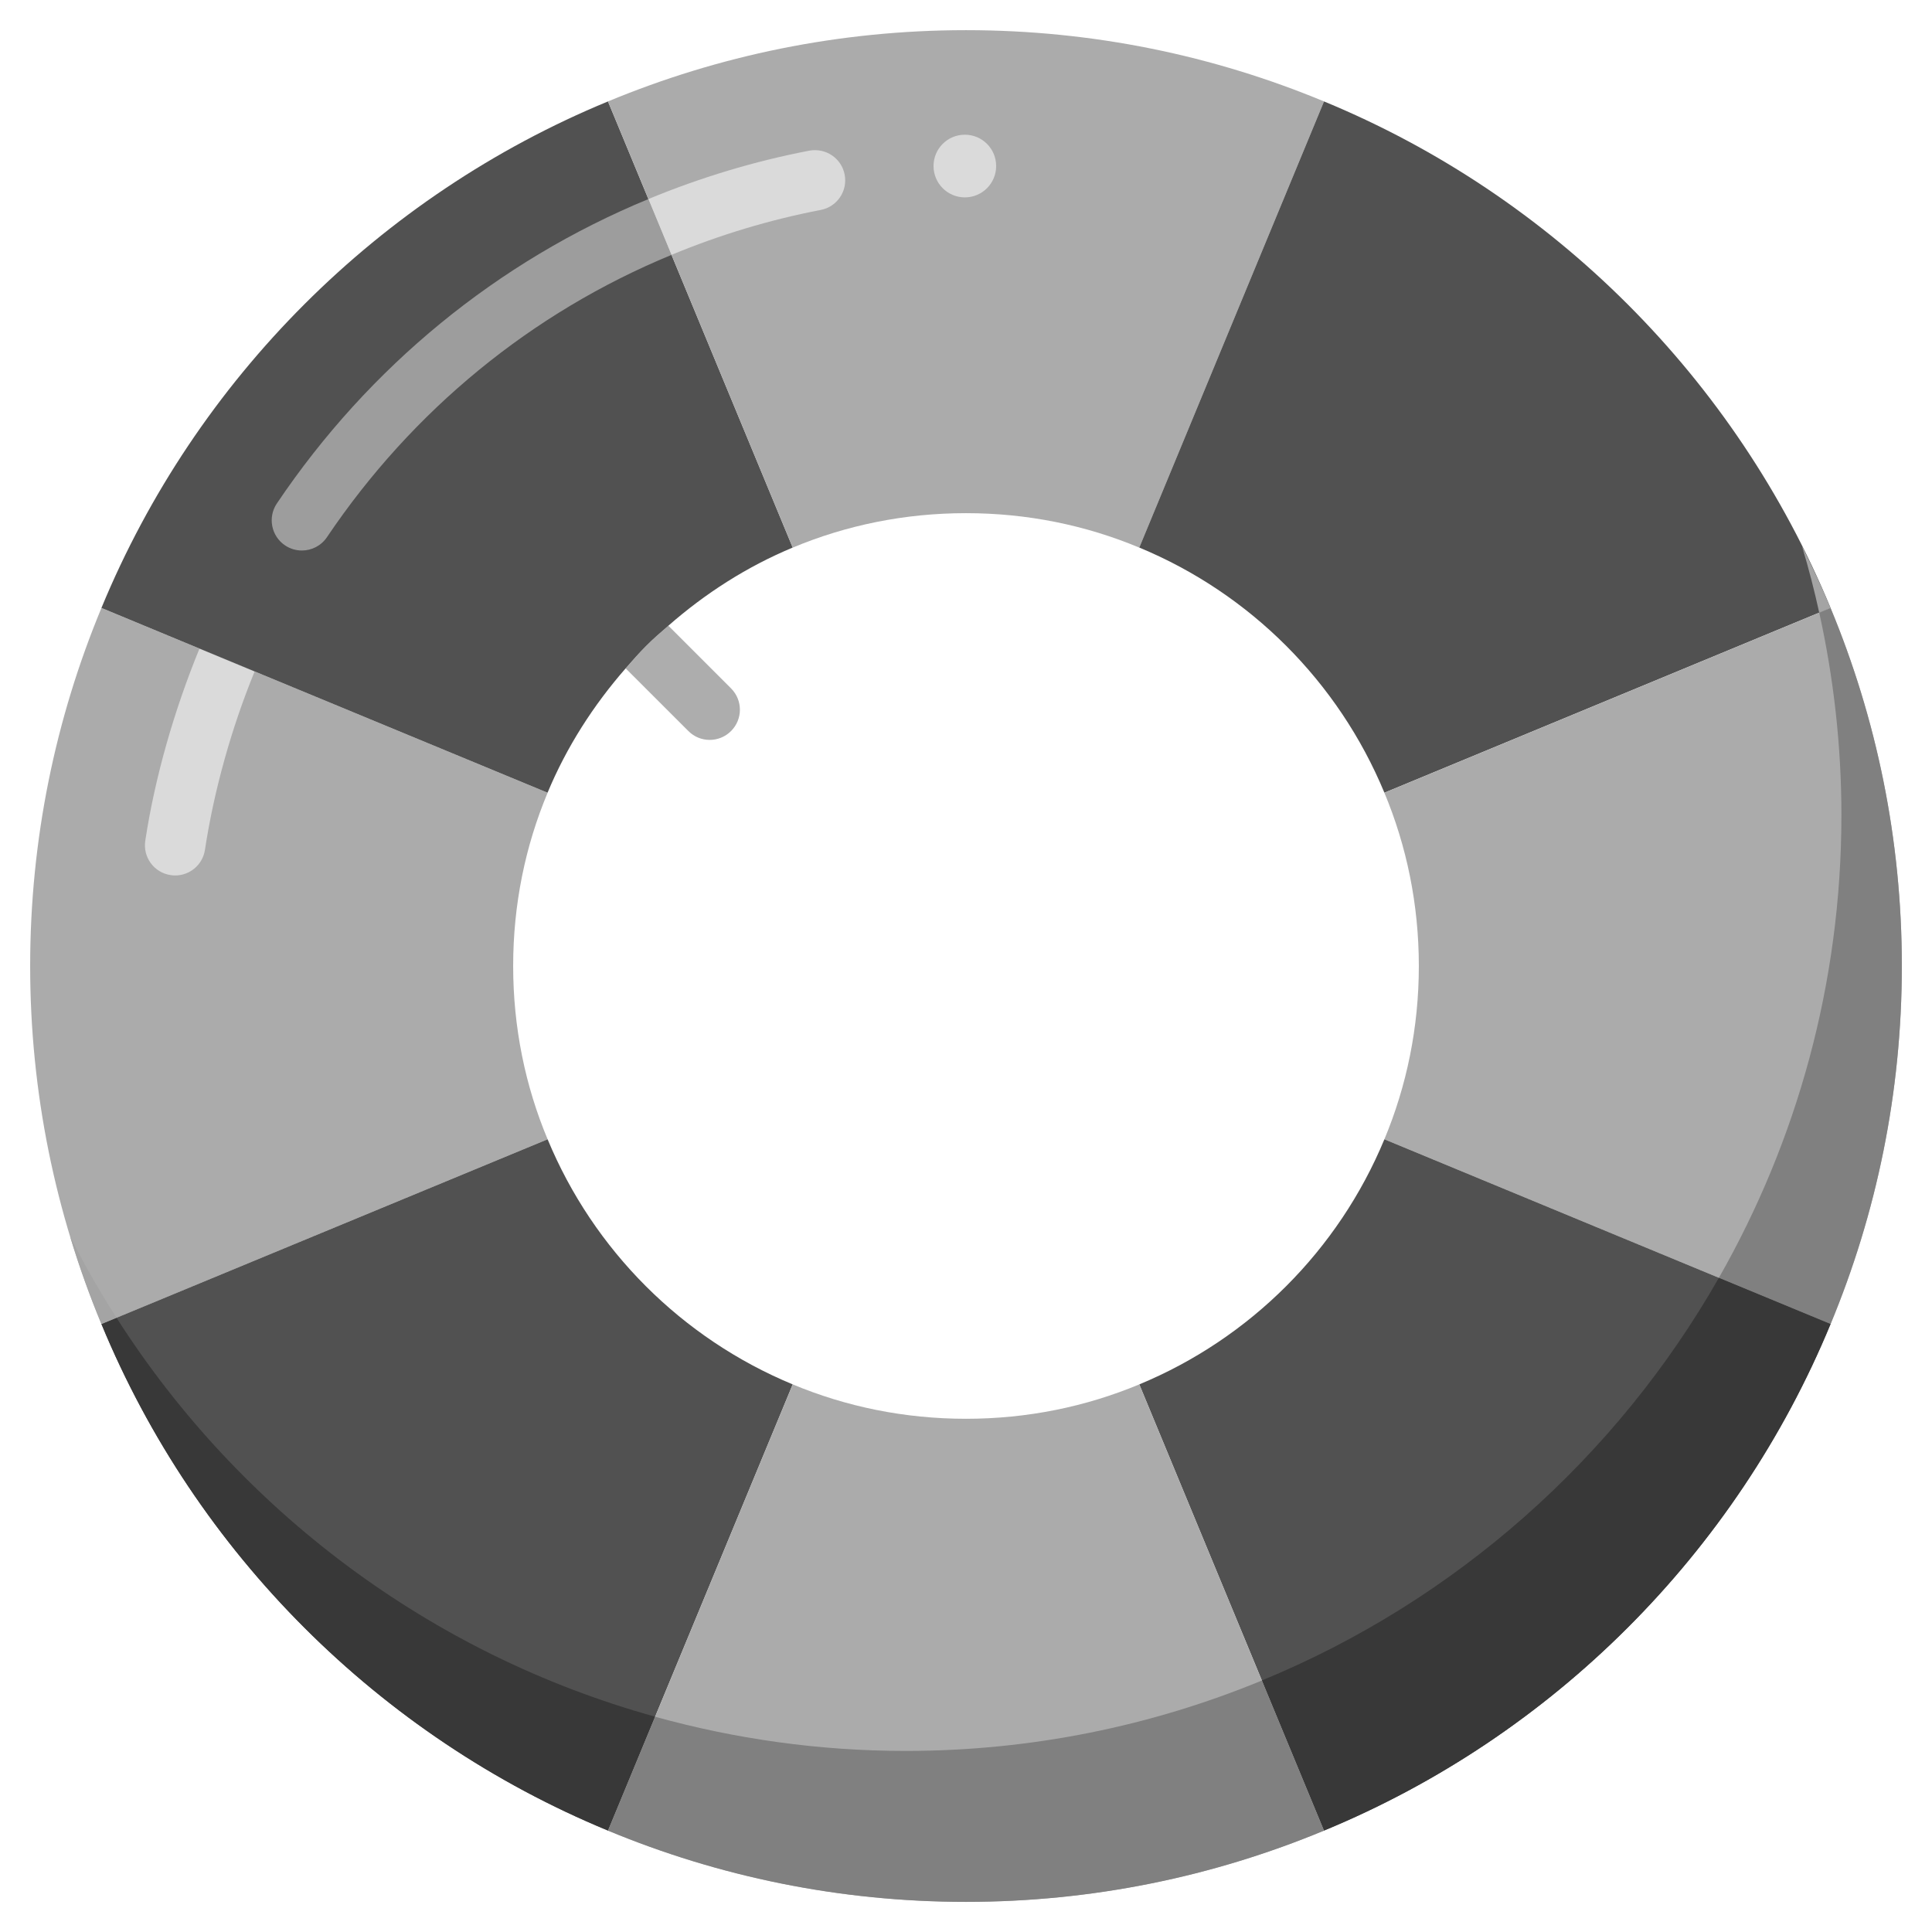 <svg width="36" height="36" viewBox="0 0 36 36" fill="none" xmlns="http://www.w3.org/2000/svg">
<g clip-path="url(#clip0_1270_24190)">
<path d="M1.89 11.329L10.204 14.772C9.787 15.767 9.562 16.858 9.562 18C9.562 19.142 9.787 20.233 10.204 21.229L1.89 24.672C1.035 22.613 0.562 20.363 0.562 18C0.562 15.638 1.035 13.388 1.89 11.329Z" fill="#ABABAB"/>
<path d="M14.771 25.796L11.329 34.11C7.065 32.349 3.651 28.935 1.89 24.671L10.204 21.229C11.059 23.293 12.707 24.941 14.771 25.796Z" fill="#515151"/>
<path d="M2.707 15.666C2.66 15.973 2.871 16.26 3.178 16.306C3.207 16.311 3.235 16.313 3.264 16.313C3.537 16.313 3.777 16.114 3.819 15.835C3.988 14.724 4.315 13.56 4.745 12.511L3.717 12.085C3.253 13.217 2.889 14.466 2.707 15.666Z" fill="#DADADA"/>
<path d="M12.454 11.659C12.313 11.783 12.17 11.905 12.037 12.038C11.905 12.171 11.783 12.313 11.659 12.455L12.827 13.622C12.936 13.732 13.08 13.787 13.224 13.787C13.368 13.787 13.512 13.732 13.622 13.622C13.842 13.402 13.842 13.047 13.622 12.827L12.454 11.659Z" fill="#ADADAD"/>
<path d="M12.454 11.659C13.14 11.058 13.918 10.558 14.771 10.203L11.329 1.89C7.065 3.65 3.651 7.065 1.89 11.328L3.716 12.085L4.744 12.511L10.203 14.771C10.558 13.918 11.058 13.14 11.658 12.454C11.782 12.313 11.904 12.171 12.037 12.038C12.17 11.904 12.313 11.782 12.454 11.659Z" fill="#515151"/>
<path d="M18 0.562C20.363 0.562 22.613 1.035 24.671 1.89L21.229 10.204C20.233 9.787 19.142 9.562 18 9.562C16.858 9.562 15.767 9.787 14.771 10.204L11.329 1.89C13.387 1.035 15.637 0.562 18 0.562Z" fill="#ABABAB"/>
<path d="M34.11 11.328L25.796 14.771C24.941 12.707 23.293 11.058 21.229 10.203L24.671 1.89C28.935 3.65 32.349 7.065 34.11 11.328Z" fill="#515151"/>
<path d="M34.11 11.329C34.965 13.388 35.438 15.638 35.438 18C35.438 20.363 34.965 22.613 34.11 24.672L25.796 21.229C26.212 20.233 26.438 19.142 26.438 18C26.438 16.858 26.212 15.767 25.796 14.772L34.11 11.329Z" fill="#ABABAB"/>
<path d="M25.796 21.229L34.11 24.671C32.349 28.935 28.935 32.349 24.671 34.11L21.229 25.796C23.293 24.941 24.941 23.293 25.796 21.229Z" fill="#515151"/>
<path d="M24.671 34.11C22.613 34.965 20.363 35.437 18 35.437C15.637 35.437 13.387 34.965 11.329 34.11L14.771 25.796C15.767 26.212 16.858 26.437 18 26.437C19.142 26.437 20.233 26.212 21.229 25.796L24.671 34.11Z" fill="#ABABAB"/>
<path d="M2.171 24.555L1.89 24.671C3.651 28.935 7.065 32.349 11.329 34.11L12.207 31.988C8.013 30.825 4.457 28.136 2.171 24.555Z" fill="#383838"/>
<path d="M1.307 23.041C1.475 23.596 1.669 24.14 1.89 24.671L2.171 24.555C1.859 24.067 1.571 23.561 1.307 23.041Z" fill="#A4A4A4"/>
<path d="M34.11 11.329C33.948 10.937 33.767 10.555 33.578 10.178C33.7 10.584 33.807 10.998 33.899 11.417L34.11 11.329Z" fill="#A4A4A4"/>
<path d="M34.11 11.329L33.899 11.416C34.167 12.631 34.312 13.892 34.312 15.188C34.312 18.326 33.479 21.267 32.029 23.81L34.11 24.672C34.965 22.613 35.438 20.363 35.438 18C35.438 15.638 34.965 13.388 34.11 11.329Z" fill="#808080"/>
<path d="M23.513 31.313L24.671 34.11C28.935 32.349 32.349 28.935 34.11 24.671L32.029 23.81C30.115 27.168 27.119 29.828 23.513 31.313Z" fill="#383838"/>
<path d="M16.875 32.626C15.258 32.626 13.694 32.401 12.207 31.989L11.329 34.111C13.387 34.966 15.637 35.439 18 35.439C20.363 35.439 22.613 34.966 24.671 34.111L23.513 31.314C21.467 32.158 19.226 32.626 16.875 32.626Z" fill="#808080"/>
<path d="M17.979 3.678C18.301 3.678 18.562 3.416 18.562 3.094C18.562 2.771 18.301 2.51 17.979 2.51C17.656 2.51 17.395 2.771 17.395 3.094C17.395 3.416 17.656 3.678 17.979 3.678Z" fill="#DADADA"/>
<path d="M12.08 3.71C9.269 4.871 6.875 6.832 5.159 9.381C4.985 9.639 5.054 9.989 5.311 10.162C5.407 10.227 5.517 10.258 5.625 10.258C5.806 10.258 5.983 10.171 6.092 10.01C7.685 7.645 9.904 5.826 12.511 4.75C12.512 4.75 12.512 4.749 12.513 4.749L12.083 3.709C12.081 3.709 12.081 3.709 12.08 3.71Z" fill="#9D9D9D"/>
<path d="M15.082 2.807C14.061 3.003 13.052 3.307 12.082 3.709L12.512 4.749C13.412 4.375 14.348 4.094 15.293 3.912C15.598 3.854 15.798 3.559 15.739 3.254C15.681 2.949 15.387 2.752 15.082 2.807Z" fill="#DADADA"/>
</g>
<defs>
<clipPath id="clip0_1270_24190">
<rect width="36" height="36" fill="white"/>
</clipPath>
</defs>
</svg>
